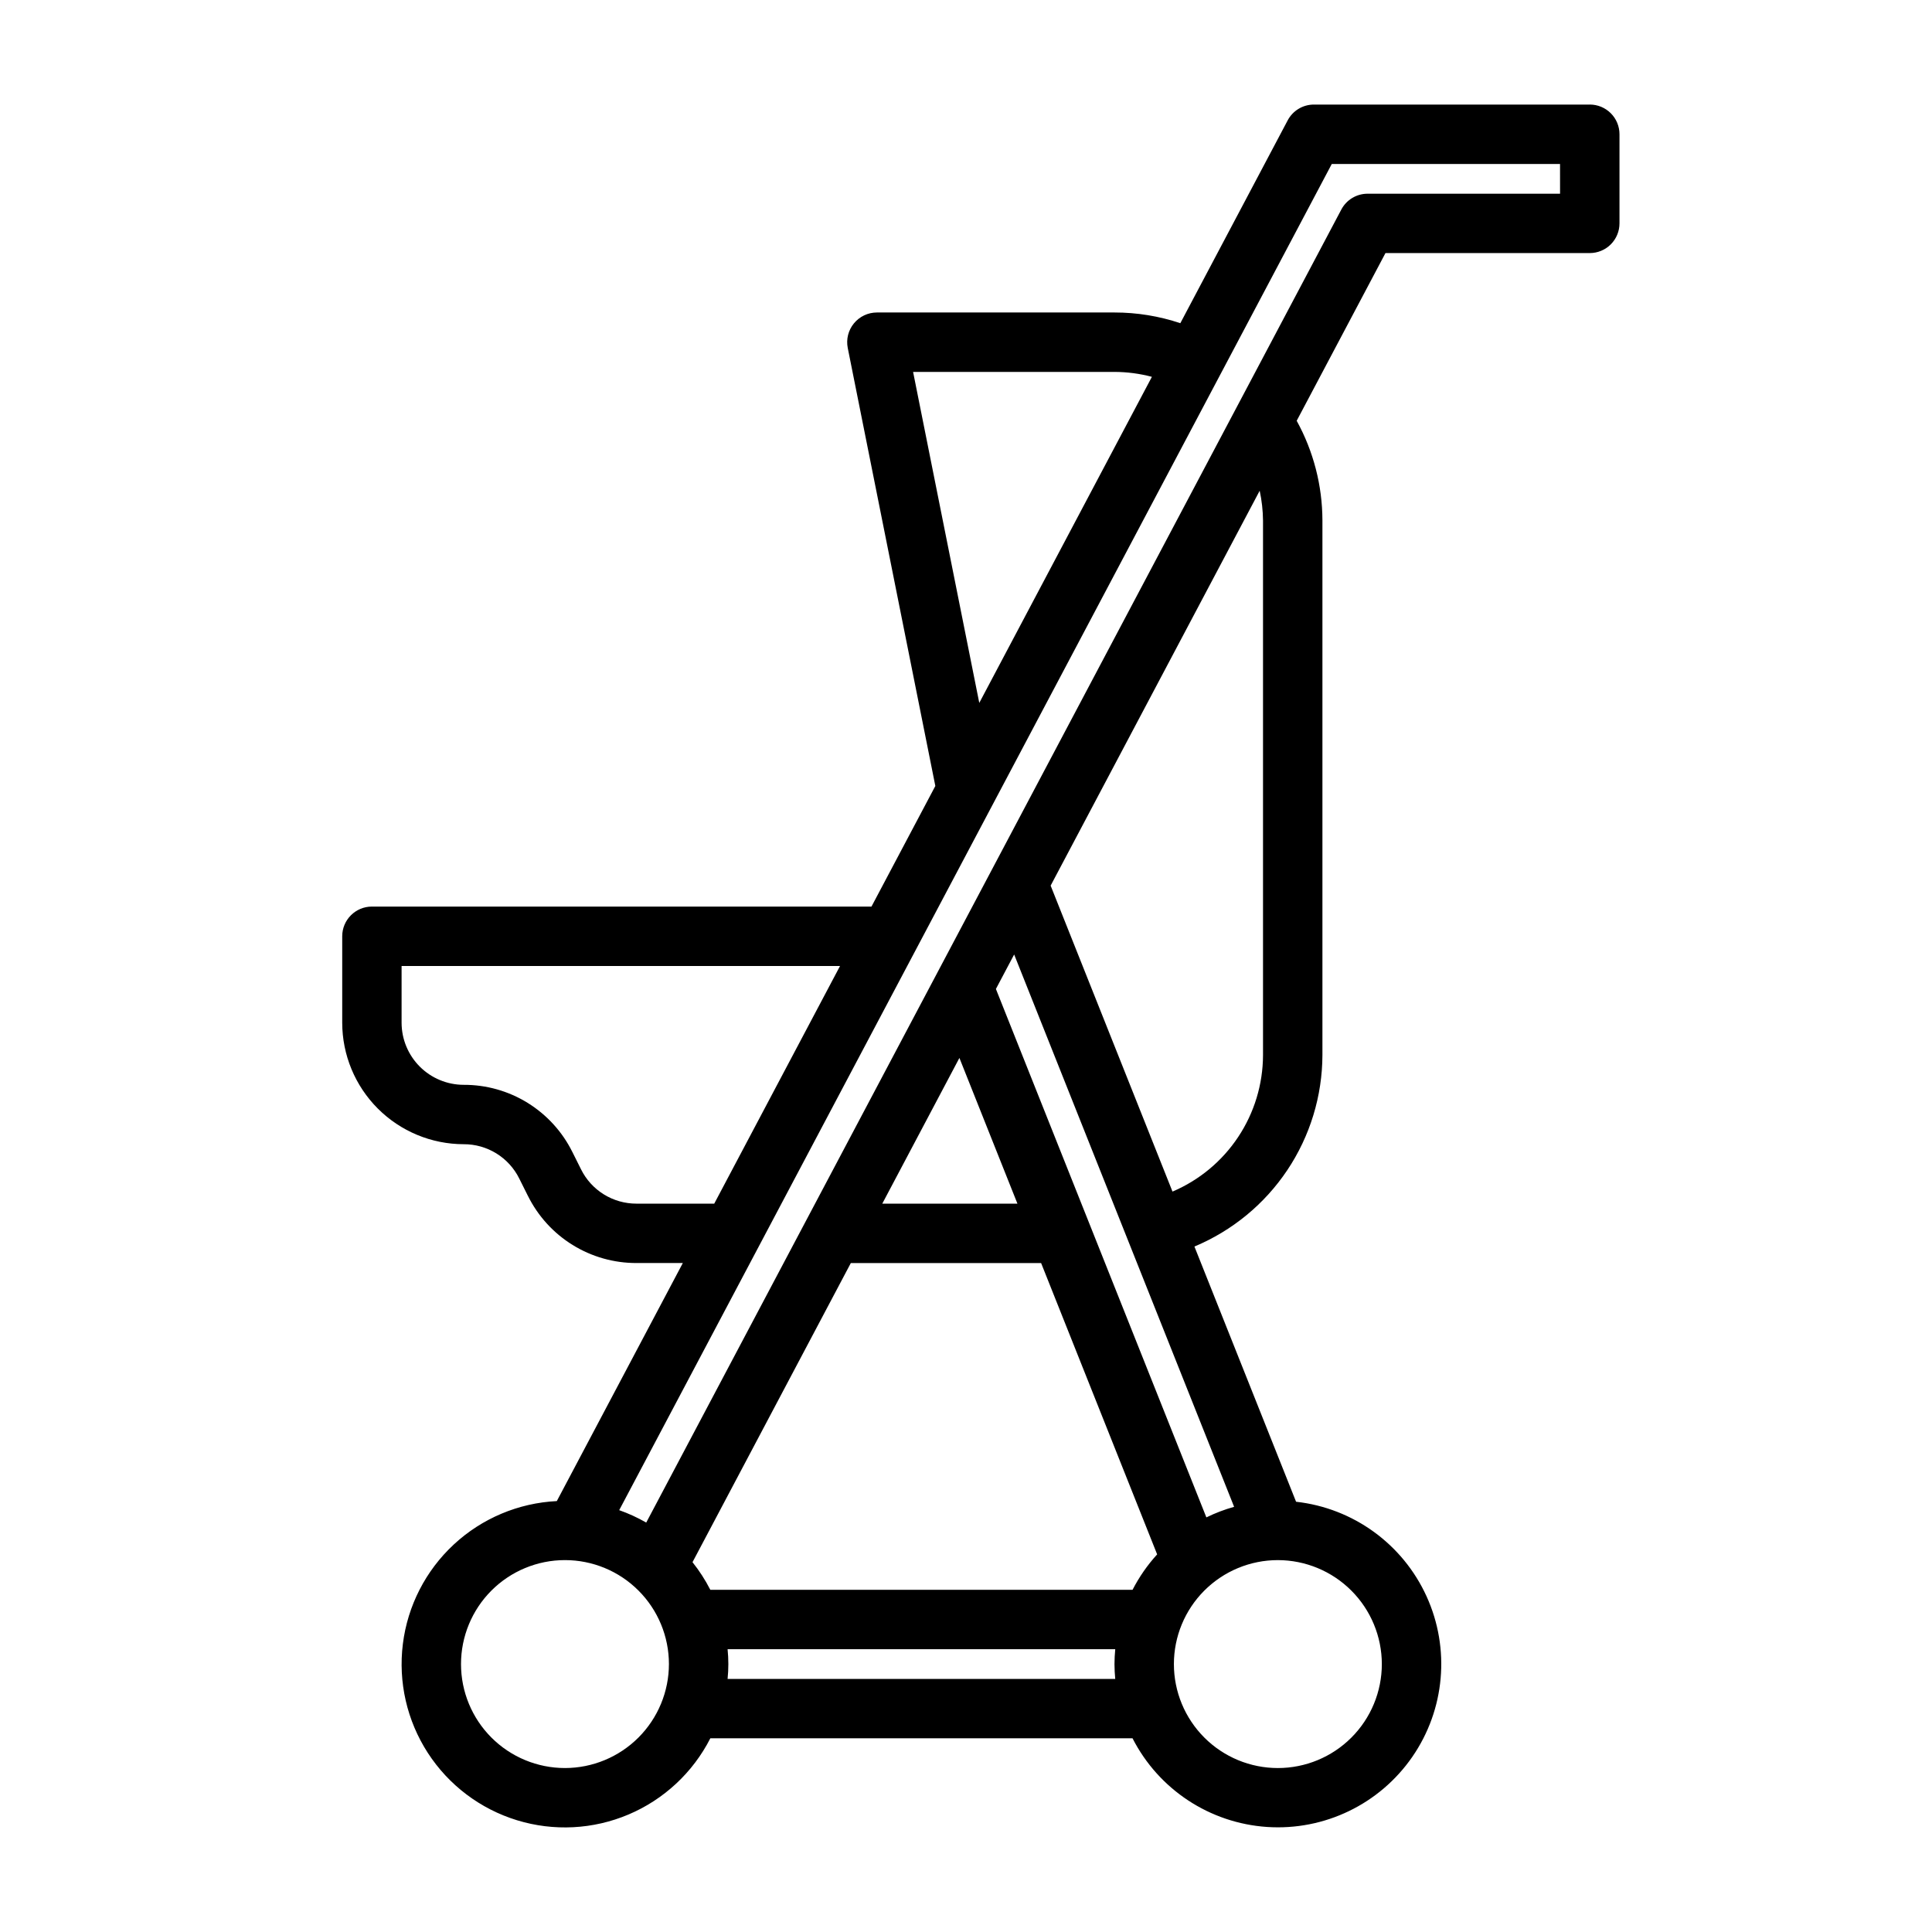 <?xml version="1.0" encoding="UTF-8"?>
<!-- The Best Svg Icon site in the world: iconSvg.co, Visit us! https://iconsvg.co -->
<svg fill="#000000" width="800px" height="800px" version="1.1" viewBox="144 144 512 512" xmlns="http://www.w3.org/2000/svg">
 <path d="m565.31 171.71h-73.105c-2.918-0.004-5.594 1.609-6.957 4.188l-28.449 53.75c-5.625-1.883-11.512-2.84-17.441-2.836h-62.977c-2.359 0.004-4.59 1.062-6.086 2.887-1.492 1.82-2.094 4.219-1.629 6.531l23.207 116.06-16.922 31.961h-132.39c-4.348 0-7.871 3.523-7.871 7.871v22.91c0.008 8.535 3.406 16.719 9.441 22.754 6.035 6.035 14.219 9.43 22.754 9.441 3.059-0.012 6.059 0.836 8.66 2.441 2.602 1.609 4.703 3.914 6.059 6.652l2.297 4.598h0.004c2.656 5.359 6.766 9.871 11.855 13.016 5.086 3.144 10.957 4.801 16.941 4.781h12.254l-33.395 63.086h-0.004c-10.168 0.504-19.832 4.574-27.293 11.5-7.461 6.926-12.242 16.258-13.5 26.359-1.262 10.098 1.078 20.32 6.609 28.867 5.531 8.543 13.898 14.867 23.629 17.852 9.73 2.988 20.203 2.449 29.574-1.523 9.371-3.973 17.047-11.121 21.668-20.188h111.89c6.93 13.562 20.477 22.484 35.672 23.496 15.195 1.008 29.805-6.043 38.465-18.574 8.66-12.527 10.098-28.684 3.785-42.543s-19.445-23.383-34.582-25.07l-26.938-67.633c10.016-4.184 18.578-11.227 24.613-20.25 6.035-9.023 9.273-19.629 9.309-30.484v-141.7c-0.023-9.234-2.367-18.312-6.82-26.402l23.527-44.445h54.145c2.086 0 4.09-0.828 5.566-2.305 1.477-1.477 2.305-3.481 2.305-5.566v-23.617c0-2.09-0.828-4.09-2.305-5.566-1.477-1.477-3.481-2.305-5.566-2.305zm-179.33 70.848h53.375c3.344 0.012 6.676 0.449 9.91 1.305l-45.746 86.414zm-73.285 220.42c-3.059 0.008-6.059-0.836-8.66-2.445-2.602-1.609-4.699-3.91-6.055-6.652l-2.297-4.598h-0.004c-2.656-5.359-6.766-9.867-11.855-13.016-5.09-3.144-10.961-4.801-16.945-4.777-4.363-0.008-8.543-1.742-11.629-4.824-3.082-3.086-4.82-7.269-4.824-11.629v-15.035h116.19l-33.336 62.977zm-18.973 149.57c-7.309 0-14.316-2.902-19.484-8.07-5.164-5.168-8.066-12.176-8.066-19.48 0-7.309 2.902-14.316 8.066-19.484 5.168-5.168 12.176-8.07 19.484-8.07 7.309 0 14.316 2.902 19.48 8.07 5.168 5.168 8.07 12.176 8.07 19.484-0.008 7.305-2.914 14.305-8.078 19.473-5.164 5.164-12.168 8.07-19.473 8.078zm169.98-66.422-55.777-140.04 4.836-9.133 58.293 146.37c-2.531 0.707-4.992 1.645-7.352 2.801zm-65.449-121.76 15.379 38.617h-35.82zm-28.777 54.359h50.43l30.75 77.203c-2.578 2.828-4.769 5.988-6.523 9.391h-111.89c-1.324-2.594-2.906-5.047-4.723-7.324zm-32.656 110.21c0.266-2.617 0.266-5.254 0-7.871h102.73c-0.117 1.297-0.199 2.606-0.199 3.938 0 1.328 0.078 2.637 0.199 3.938zm173.38-3.934c0 7.305-2.902 14.312-8.07 19.48-5.168 5.168-12.176 8.07-19.48 8.07-7.309 0-14.316-2.902-19.484-8.07-5.168-5.168-8.07-12.176-8.07-19.48 0-7.309 2.902-14.316 8.07-19.484 5.168-5.168 12.176-8.07 19.484-8.07 7.305 0.012 14.305 2.914 19.473 8.082 5.164 5.164 8.07 12.168 8.078 19.473zm-31.488-303.07v141.7c-0.023 7.711-2.309 15.246-6.574 21.672-4.262 6.426-10.316 11.461-17.414 14.48l-32.293-81.082 55.398-104.65c0.559 2.59 0.855 5.231 0.883 7.883zm78.719-86.594h-51.008c-2.918 0-5.594 1.613-6.957 4.191l-184.21 347.97c-2.281-1.312-4.68-2.414-7.164-3.289l188.84-356.75h60.492z"/>
</svg>